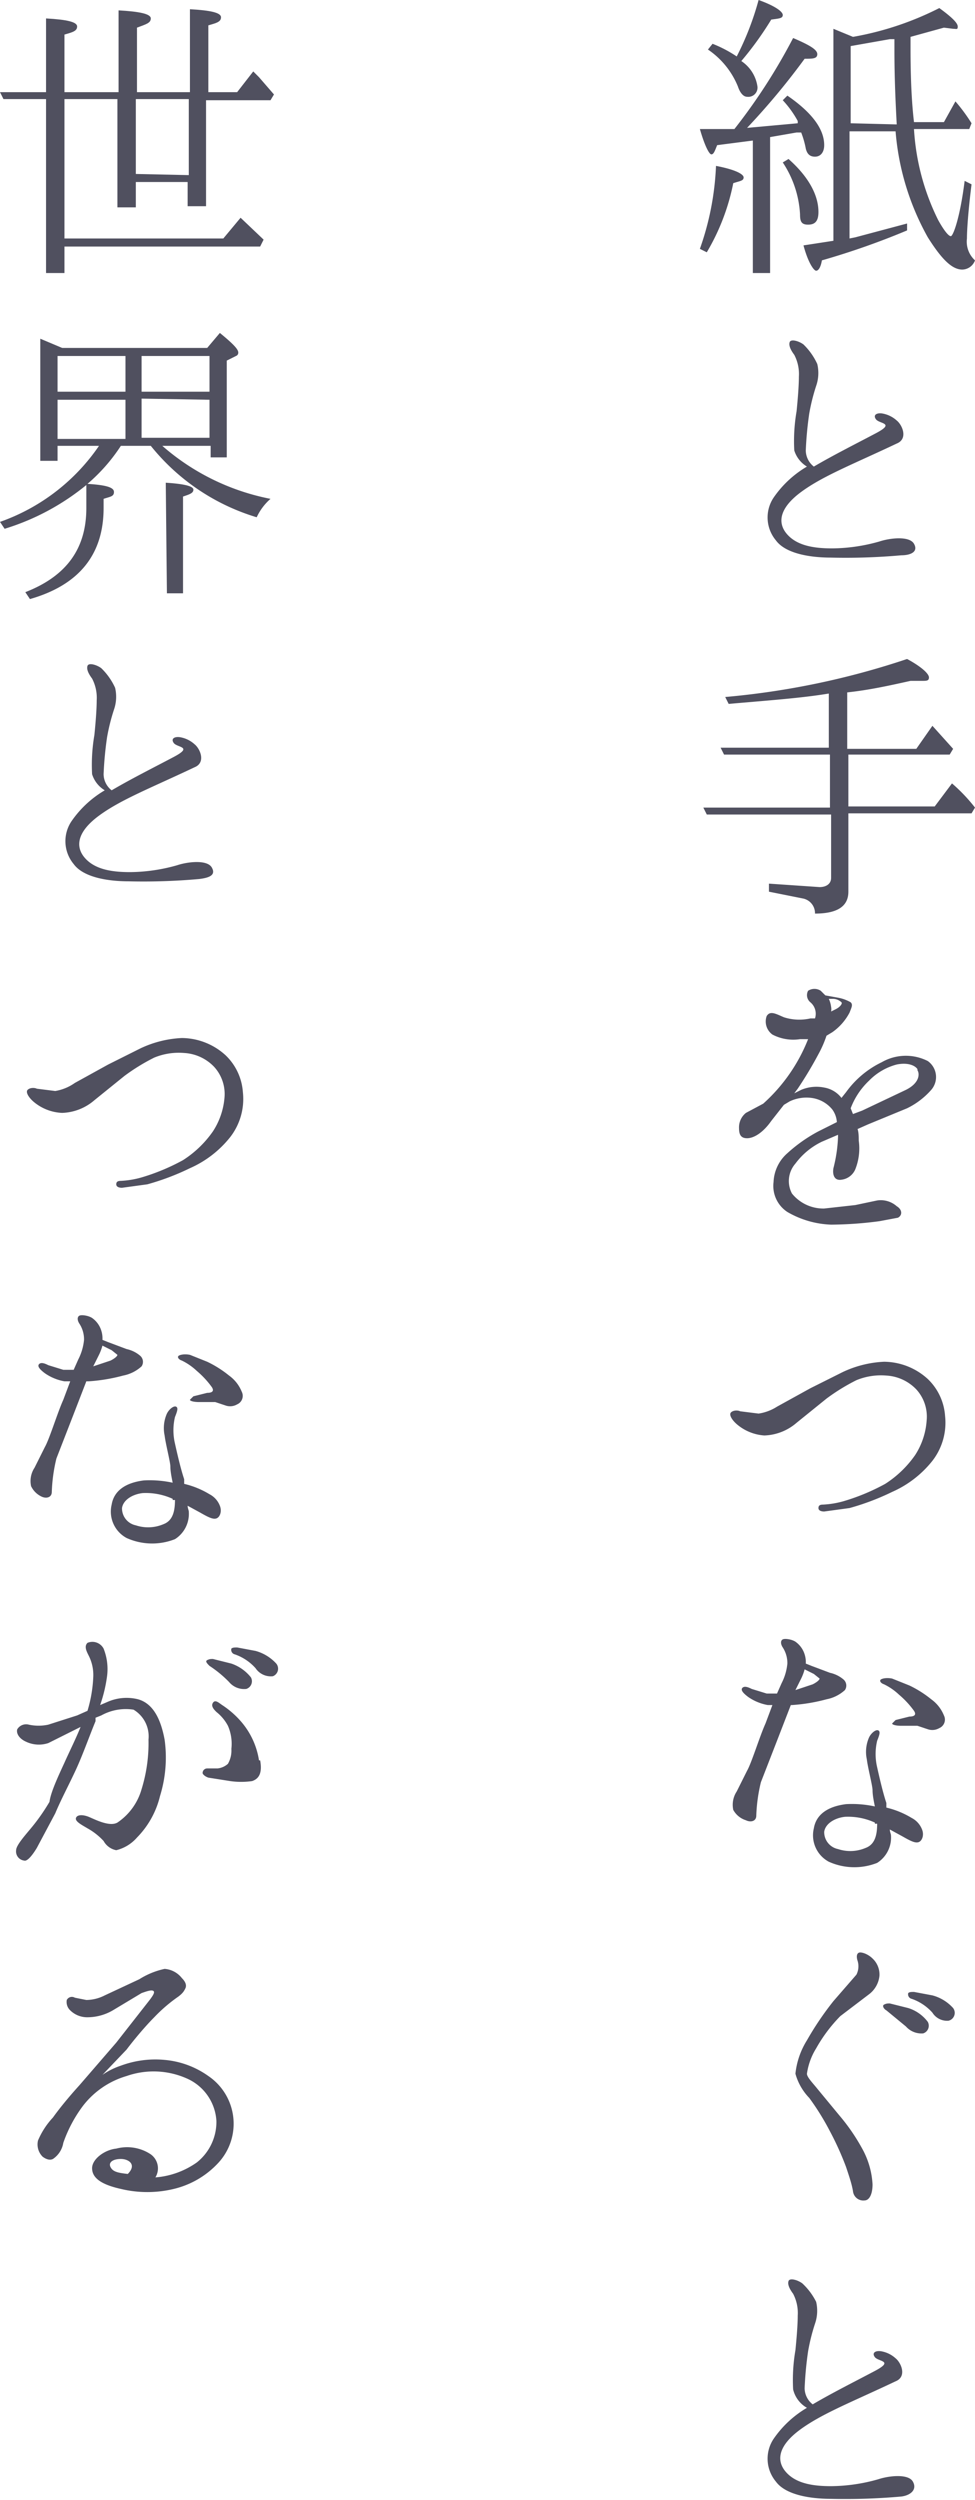 <svg xmlns="http://www.w3.org/2000/svg" width="84.7" height="217" viewBox="0 0 84.7 217"><title>key_h1</title><g id="901f5c45-cca8-4af3-9609-29e011ffefd7" data-name="レイヤー 2"><g id="e7adb887-4485-433e-93c9-2d6a15d0fe5a" data-name="文字"><path d="M62.2,14.4c1.6.3,2.4.7,2.4,1s-.3.3-.9.5a19,19,0,0,1-2.3,6l-.6-.3A24.4,24.4,0,0,0,62.2,14.4ZM68.9,3.3c1.4.6,2.1,1,2.1,1.4s-.4.4-1.1.4a61.8,61.8,0,0,1-5,6l4.4-.4v-.2a8.9,8.9,0,0,0-1.3-1.8l.4-.4q3.2,2.2,3.2,4.3c0,.6-.3,1-.8,1s-.7-.3-.8-.7a7.8,7.8,0,0,0-.4-1.4h-.4l-2.3.4V23.7H65.4V12.2l-3.1.4c-.2.5-.3.8-.5.8s-.6-.8-1-2.2h3A50.4,50.4,0,0,0,68.9,3.3ZM65.9,0C67.3.5,68,1,68,1.3s-.3.3-1,.4a28.5,28.5,0,0,1-2.6,3.6,3.2,3.2,0,0,1,1.4,2.2.8.8,0,0,1-.9.9c-.3,0-.6-.3-.8-.9a7.1,7.1,0,0,0-2.6-3.2l.4-.5a10.9,10.9,0,0,1,2.1,1.1A25,25,0,0,0,65.9,0Zm5.2,18.4c0,.8-.3,1.1-.9,1.1s-.7-.3-.7-.9a9,9,0,0,0-1.5-4.5l.5-.3C70.2,15.3,71.1,16.9,71.1,18.4Zm3.2,2.2,4.5-1.2V20a66.4,66.4,0,0,1-7.4,2.6c-.1.6-.3.9-.5.9s-.7-.7-1.1-2.2l2.6-.4V2.5l1.7.7A26.7,26.7,0,0,0,81.6.7c1.1.8,1.6,1.3,1.6,1.6s-.1.2-.4.2L82,2.4l-2.9.8V4.2c0,2.6.1,4.7.3,6.4h2.6L83,8.8a15.2,15.2,0,0,1,1.4,1.9l-.2.5H79.4a20.4,20.4,0,0,0,2.1,7.9c.5.9.9,1.4,1.1,1.4s.8-1.6,1.2-4.8l.6.3c-.3,2.4-.4,4-.4,4.7a2.2,2.2,0,0,0,.7,1.9,1.2,1.2,0,0,1-1.1.8c-.9,0-1.8-.9-3-2.8a22.5,22.5,0,0,1-2.8-9.2h-4v9.3Zm3.6-9.8c-.1-1.9-.2-4-.2-6.5V3.4h-.4L73.9,4v6.7Z" style="fill:#50505f"/><path d="M78.3,48.2a54.6,54.6,0,0,1-6.1.2c-2,0-4-.4-4.8-1.5a3.1,3.1,0,0,1-.2-3.7,9.1,9.1,0,0,1,2.9-2.7A2.5,2.5,0,0,1,69,39.1a15.2,15.2,0,0,1,.2-3.4c.1-1,.2-2.2.2-3a3.6,3.6,0,0,0-.4-1.9c-.3-.4-.5-.8-.4-1.1s.8-.1,1.2.2A5.6,5.6,0,0,1,71,31.6a3.4,3.4,0,0,1-.1,1.9,17.3,17.3,0,0,0-.6,2.4,30.8,30.8,0,0,0-.3,3.2,1.8,1.8,0,0,0,.7,1.4c1.7-1,3.7-2,5.4-2.9s.3-.8,0-1.2.1-.6.6-.5a2.5,2.5,0,0,1,1.2.6c.5.4,1,1.6,0,2-3.8,1.8-6.4,2.8-8.3,4.2s-2.1,2.7-1.2,3.7,2.4,1.2,3.9,1.2a15.3,15.3,0,0,0,4.1-.6c.9-.3,2.6-.5,3,.2S79.1,48.2,78.3,48.2Z" style="fill:#50505f"/><path d="M73.7,70h7.5l1.5-2a14.6,14.6,0,0,1,2,2.1l-.3.5H73.7v6.8c0,1.3-1,1.9-2.9,1.9a1.3,1.3,0,0,0-1-1.3l-3-.6v-.7l4.4.3c.6,0,1-.3,1-.8V70.7H61.4l-.3-.6H72.1V65.5H62.9l-.3-.6h9.4V60.2c-2.4.4-5.3.6-8.7.9l-.3-.6a68.5,68.5,0,0,0,15.8-3.3c1.3.7,1.9,1.3,1.9,1.6s-.2.3-.6.3h-1c-1.8.4-3.6.8-5.5,1v4.9h6L81,63l1.8,2-.3.5H73.7Z" style="fill:#50505f"/><path d="M80.9,94.6a6.7,6.7,0,0,1-2.1,1.6l-3.4,1.4-.9.4c.1.3.1.7.1,1a4.9,4.9,0,0,1-.3,2.5,1.5,1.5,0,0,1-1.2.9c-.6.1-.8-.4-.7-1a12.6,12.6,0,0,0,.4-2.7v-.2l-1.4.6a6.2,6.2,0,0,0-2.3,1.9,2.3,2.3,0,0,0-.3,2.6,3.5,3.5,0,0,0,2.8,1.3l2.7-.3,1.9-.4a2.1,2.1,0,0,1,1.7.5c.5.3.5.8.1,1l-1.6.3a33.1,33.1,0,0,1-4.2.3,8.1,8.1,0,0,1-3.8-1.1,2.7,2.7,0,0,1-1.2-2.6,3.5,3.5,0,0,1,1.2-2.5,13.1,13.1,0,0,1,2.7-1.9l1.6-.8a2.1,2.1,0,0,0-.4-1.1,2.8,2.8,0,0,0-1.8-1,3.4,3.4,0,0,0-1.9.3l-.5.3-1.1,1.4c-.7,1-1.5,1.5-2.1,1.5s-.7-.4-.7-.9a1.6,1.6,0,0,1,.6-1.3l1.5-.8a14.8,14.8,0,0,0,3.9-5.6h-.7a3.9,3.9,0,0,1-2.4-.4,1.4,1.4,0,0,1-.5-1.6c.3-.5.8-.2,1.5.1a4.4,4.4,0,0,0,2.3.1h.4a1.3,1.3,0,0,0-.4-1.4.8.8,0,0,1-.2-1,1,1,0,0,1,1.1,0l.4.4,1.1.2a3.4,3.4,0,0,1,1.1.4c.2.2.1.4-.1.9a4.8,4.8,0,0,1-1.5,1.7l-.5.3a9.5,9.5,0,0,1-.7,1.6,34.2,34.2,0,0,1-1.8,3l-.3.4.6-.3a3.4,3.4,0,0,1,2-.2,2.4,2.4,0,0,1,1.5.9l.4-.5a8.2,8.2,0,0,1,3.1-2.6,4.2,4.2,0,0,1,4-.1A1.7,1.7,0,0,1,80.9,94.6Zm-8.7-6.8.4-.2c.4-.2.6-.5.5-.6a1.1,1.1,0,0,0-.7-.3H72a2.3,2.3,0,0,1,.2.7A1,1,0,0,1,72.2,87.8Zm7.5,5c-.2-.3-.8-.6-1.8-.4a5.2,5.2,0,0,0-2.4,1.4,6.4,6.4,0,0,0-1.6,2.4l.2.5.8-.3,3.8-1.8C79.9,94,79.9,93.2,79.7,92.9Z" style="fill:#50505f"/><path d="M80.5,123.3a3.5,3.5,0,0,0-.9-2.7,3.9,3.9,0,0,0-2.6-1.2,5.6,5.6,0,0,0-2.6.4,17.3,17.3,0,0,0-2.6,1.6l-2.6,2.1a4.5,4.5,0,0,1-2.8,1.1,4.1,4.1,0,0,1-2.3-.9c-.5-.4-.8-.9-.6-1.1s.6-.2.8-.1l1.6.2a4.1,4.1,0,0,0,1.6-.6l2.9-1.6,2.8-1.4a9.4,9.4,0,0,1,3.6-.9,5.7,5.7,0,0,1,3.8,1.5,4.9,4.9,0,0,1,1.5,3.2,5.4,5.4,0,0,1-1.1,3.9,9.2,9.2,0,0,1-3.5,2.7,21.5,21.5,0,0,1-3.7,1.4l-2.2.3c-.3,0-.5-.1-.5-.3s.1-.3.4-.3a7.9,7.9,0,0,0,1.8-.3,18.2,18.2,0,0,0,3.6-1.5,9.2,9.2,0,0,0,2.6-2.5A6.3,6.3,0,0,0,80.5,123.3Z" style="fill:#50505f"/><path d="M63.7,157.1a2.1,2.1,0,0,1,.3-1.6l.9-1.8c.4-.7,1.1-3,1.6-4.1l.6-1.6h-.4a4.3,4.3,0,0,1-1.7-.7c-.4-.3-.7-.6-.5-.8s.6,0,.8.1l1.3.4h.9l.4-.9a4.7,4.7,0,0,0,.5-1.7,2.5,2.5,0,0,0-.4-1.4c-.2-.3-.2-.6,0-.7s.8,0,1.1.2a2.1,2.1,0,0,1,.8,1.1,2.2,2.2,0,0,1,.1.8l.5.2,1.6.6a2.7,2.7,0,0,1,1.2.6.7.7,0,0,1,.1.9,3.3,3.3,0,0,1-1.6.8,15.3,15.3,0,0,1-3,.5h-.1l-1.2,3.1-1.4,3.6a14.2,14.2,0,0,0-.4,2.9c0,.5-.5.6-.9.4A1.9,1.9,0,0,1,63.7,157.1Zm5.4-10.4,1.5-.5c.4-.2.6-.4.6-.5l-.5-.4-.8-.4a4.5,4.5,0,0,1-.3.8ZM76,156.8c-.1-.5-.2-1-.2-1.4s-.4-1.9-.5-2.7a3.1,3.1,0,0,1,.2-1.9c.2-.4.6-.7.8-.6s.1.4-.1.9a5,5,0,0,0,0,2.3c.2.9.5,2.2.8,3.1v.4a7.6,7.6,0,0,1,2.2.9,1.9,1.9,0,0,1,.9,1c.2.5,0,1-.3,1.1s-.7-.1-1.4-.5l-1.1-.6c0,.2.1.4.1.5a2.6,2.6,0,0,1-1.2,2.4,5.4,5.4,0,0,1-4.2-.1,2.6,2.6,0,0,1-1.3-2.9c.2-1.2,1.2-1.9,2.8-2.1A9.4,9.4,0,0,1,76,156.8Zm0,1.4a5.6,5.6,0,0,0-2.6-.5c-.9.1-1.7.6-1.8,1.3a1.5,1.5,0,0,0,1.2,1.5,3.4,3.4,0,0,0,2.4-.1c.8-.3,1-1.1,1-2.1H76Zm6-9.3a.8.8,0,0,1-.4,1.1,1.2,1.2,0,0,1-1,.1l-.9-.3H78.3c-.5,0-.8-.1-.8-.2l.3-.3,1.2-.3c.5,0,.6-.2.4-.5a7.9,7.9,0,0,0-1.3-1.4,5.2,5.2,0,0,0-1.3-.9c-.3-.1-.4-.3-.3-.4s.5-.2,1-.1l1.5.6a9.5,9.5,0,0,1,1.9,1.2A3.2,3.2,0,0,1,82,148.9Z" style="fill:#50505f"/><path d="M70.9,177.8a5.7,5.7,0,0,0-.8,2.2c0,.3.5.8.9,1.3l1.9,2.3a17.2,17.2,0,0,1,2,2.9,7.2,7.2,0,0,1,.9,3.1c0,.9-.3,1.4-.7,1.4a.9.9,0,0,1-1-.8c-.1-.6-.3-1.2-.6-2.1a25.7,25.7,0,0,0-1.4-3.1,22,22,0,0,0-1.8-2.9,4.9,4.9,0,0,1-1.2-2.1,6.8,6.8,0,0,1,1-2.9,26.5,26.5,0,0,1,2.3-3.4l2-2.3a1.6,1.6,0,0,0,.1-1.2c-.1-.3-.1-.6.1-.7s.8.1,1.2.5a1.9,1.9,0,0,1,.6,1.5,2.3,2.3,0,0,1-.9,1.6L73,175A13.2,13.2,0,0,0,70.9,177.8Zm7.8-1.9-1.7-1.4c-.2-.1-.4-.4-.2-.5s.3-.1.5-.1l1.6.4a3.4,3.4,0,0,1,1.7,1.2.7.7,0,0,1-.4,1A1.8,1.8,0,0,1,78.7,175.9Zm2.3-1.2a4.3,4.3,0,0,0-1.8-1.2.4.4,0,0,1-.3-.5c.1-.1.3-.1.5-.1l1.6.3a3.7,3.7,0,0,1,1.8,1.1.7.7,0,0,1-.4,1.1A1.5,1.5,0,0,1,81,174.7Z" style="fill:#50505f"/><path d="M78.3,216.7a54.7,54.7,0,0,1-6.1.2c-2,0-4-.4-4.8-1.5a3.1,3.1,0,0,1-.2-3.7,9.1,9.1,0,0,1,2.9-2.7,2.5,2.5,0,0,1-1.2-1.6,15.2,15.2,0,0,1,.2-3.4c.1-1,.2-2.2.2-3a3.6,3.6,0,0,0-.4-1.9c-.3-.4-.5-.8-.4-1.1s.8-.1,1.2.2a5.6,5.6,0,0,1,1.2,1.6,3.4,3.4,0,0,1-.1,1.9,17.3,17.3,0,0,0-.6,2.4,30.8,30.8,0,0,0-.3,3.2,1.8,1.8,0,0,0,.7,1.4c1.7-1,3.7-2,5.4-2.9s.3-.8,0-1.2.1-.6.6-.5a2.5,2.5,0,0,1,1.2.6c.5.4,1,1.6,0,2-3.8,1.8-6.4,2.8-8.3,4.2s-2.1,2.7-1.2,3.7,2.4,1.2,3.9,1.2a15.3,15.3,0,0,0,4.1-.6c.9-.3,2.6-.5,3,.2S79.1,216.6,78.3,216.7Z" style="fill:#50505f"/><path d="M11.8,15.8V18H10.2V8.6H5.6V20.7H19.4l1.5-1.8,2,1.9-.3.6H5.6v2.3H4V8.6H.3L0,8H4V1.6c1.8.1,2.7.3,2.7.7s-.4.5-1.1.7V8h4.7V.9c1.8.1,2.8.3,2.8.7s-.4.5-1.2.8V8h4.6V.8c1.8.1,2.7.3,2.7.7s-.4.5-1.1.7V8h2.5l1.4-1.8.5.5,1.3,1.5-.3.5H17.9v9.2H16.3V15.8Zm4.6-.6V8.6H11.8v6.5Z" style="fill:#50505f"/><path d="M18,30.2l1.1-1.3c1.1.9,1.6,1.4,1.6,1.7a.3.3,0,0,1-.2.3l-.8.4v8.4H18.3v-1H14.1a20.1,20.1,0,0,0,9.4,4.6,4.8,4.8,0,0,0-1.2,1.6,18.7,18.7,0,0,1-9.2-6.2H10.5A15.3,15.3,0,0,1,7.6,42c1.6.1,2.3.3,2.3.7s-.3.4-.9.6v.8c0,4.1-2.2,6.7-6.4,7.9l-.4-.6c3.6-1.4,5.3-3.8,5.3-7.3v-2A20.8,20.8,0,0,1,.4,45.9L0,45.3a17.4,17.4,0,0,0,8.6-6.6H5V40H3.5V29.4l1.9.8ZM5,34h5.9V30.9H5Zm5.9,4.1V34.7H5v3.4ZM12.3,34h5.9V30.9H12.3Zm0,.6v3.4h5.9V34.7Zm2.1,7.3c1.6.1,2.4.3,2.4.6s-.3.4-.9.6v8.4H14.5Z" style="fill:#50505f"/><path d="M17.3,76.3a54.6,54.6,0,0,1-6.1.2c-2,0-4-.4-4.8-1.5a3.1,3.1,0,0,1-.2-3.7,9.1,9.1,0,0,1,2.9-2.7A2.5,2.5,0,0,1,8,67.2a15.2,15.2,0,0,1,.2-3.4c.1-1,.2-2.2.2-3a3.6,3.6,0,0,0-.4-1.9c-.3-.4-.5-.8-.4-1.1s.8-.1,1.2.2A5.6,5.6,0,0,1,10,59.7a3.4,3.4,0,0,1-.1,1.9A17.3,17.3,0,0,0,9.3,64,30.8,30.8,0,0,0,9,67.2a1.8,1.8,0,0,0,.7,1.4c1.7-1,3.7-2,5.4-2.9s.3-.8,0-1.2.1-.6.6-.5a2.5,2.5,0,0,1,1.2.6c.5.4,1,1.6,0,2-3.8,1.8-6.4,2.8-8.3,4.2s-2.1,2.7-1.2,3.7,2.4,1.2,3.9,1.2a15.3,15.3,0,0,0,4.1-.6c.9-.3,2.6-.5,3,.2S18.1,76.2,17.3,76.3Z" style="fill:#50505f"/><path d="M19.5,95.3a3.5,3.5,0,0,0-.9-2.7A3.9,3.9,0,0,0,16,91.4a5.6,5.6,0,0,0-2.6.4,17.2,17.2,0,0,0-2.6,1.6L8.2,95.5a4.5,4.5,0,0,1-2.8,1.1A4.1,4.1,0,0,1,3,95.7c-.5-.4-.8-.9-.6-1.1s.6-.2.8-.1l1.6.2A4.1,4.1,0,0,0,6.5,94l2.9-1.6L12.2,91a9.4,9.4,0,0,1,3.6-.9,5.7,5.7,0,0,1,3.8,1.5,4.9,4.9,0,0,1,1.5,3.2,5.4,5.4,0,0,1-1.1,3.9,9.2,9.2,0,0,1-3.5,2.7,21.5,21.5,0,0,1-3.7,1.4l-2.2.3c-.3,0-.5-.1-.5-.3s.1-.3.4-.3a7.9,7.9,0,0,0,1.8-.3,18.2,18.2,0,0,0,3.6-1.5,9.2,9.2,0,0,0,2.6-2.5A6.3,6.3,0,0,0,19.5,95.3Z" style="fill:#50505f"/><path d="M2.7,129a2.1,2.1,0,0,1,.3-1.6l.9-1.8c.4-.7,1.1-3,1.6-4.1l.6-1.6H5.6a4.3,4.3,0,0,1-1.7-.7c-.4-.3-.7-.6-.5-.8s.6,0,.8.1l1.3.4h.9l.4-.9a4.7,4.7,0,0,0,.5-1.7,2.5,2.5,0,0,0-.4-1.4c-.2-.3-.2-.6,0-.7s.8,0,1.1.2a2.1,2.1,0,0,1,.8,1.1,2.2,2.2,0,0,1,.1.8l.5.2,1.6.6a2.7,2.7,0,0,1,1.2.6.7.7,0,0,1,.1.9,3.3,3.3,0,0,1-1.6.8,15.3,15.3,0,0,1-3,.5H7.5l-1.2,3.1-1.4,3.6a14.2,14.2,0,0,0-.4,2.9c0,.5-.5.6-.9.4A1.9,1.9,0,0,1,2.7,129Zm5.4-10.4,1.5-.5c.4-.2.6-.4.6-.5l-.5-.4-.8-.4a4.5,4.5,0,0,1-.3.8ZM15,128.7c-.1-.5-.2-1-.2-1.4s-.4-1.9-.5-2.7a3.1,3.1,0,0,1,.2-1.9c.2-.4.6-.7.8-.6s.1.4-.1.9a5,5,0,0,0,0,2.3c.2.9.5,2.2.8,3.1v.4a7.6,7.6,0,0,1,2.2.9,1.9,1.9,0,0,1,.9,1c.2.5,0,1-.3,1.1s-.7-.1-1.4-.5l-1.1-.6c0,.2.1.4.1.5a2.6,2.6,0,0,1-1.2,2.4,5.4,5.4,0,0,1-4.2-.1,2.6,2.6,0,0,1-1.3-2.9c.2-1.2,1.2-1.9,2.8-2.1A9.4,9.4,0,0,1,15,128.7Zm0,1.4a5.6,5.6,0,0,0-2.6-.5c-.9.1-1.7.6-1.8,1.3a1.5,1.5,0,0,0,1.2,1.5,3.4,3.4,0,0,0,2.4-.1c.8-.3,1-1.1,1-2.1H15Zm6-9.3a.8.8,0,0,1-.4,1.1,1.2,1.2,0,0,1-1,.1l-.9-.3H17.3c-.5,0-.8-.1-.8-.2l.3-.3,1.2-.3c.5,0,.6-.2.4-.5a7.9,7.9,0,0,0-1.3-1.4,5.2,5.2,0,0,0-1.3-.9c-.3-.1-.4-.3-.3-.4s.5-.2,1-.1l1.5.6a9.5,9.5,0,0,1,1.9,1.2A3.2,3.2,0,0,1,21,120.8Z" style="fill:#50505f"/><path d="M5.6,153c.4-.9,1-2.1,1.4-3.1l-1,.5-1.8.9a2.6,2.6,0,0,1-1.9-.1c-.7-.3-.9-.8-.8-1.1a.9.9,0,0,1,1-.4,4,4,0,0,0,1.7,0l2.5-.8.9-.4a11.8,11.8,0,0,0,.5-2.9,3.7,3.7,0,0,0-.4-1.9c-.2-.4-.4-.8-.1-1.1a1.1,1.1,0,0,1,1.4.5,4.8,4.8,0,0,1,.3,2.4,12.6,12.6,0,0,1-.6,2.5l.7-.3a4.1,4.1,0,0,1,2.6-.2c1.4.4,2,1.9,2.3,3.5a11.3,11.3,0,0,1-.4,4.9,7.7,7.7,0,0,1-2,3.6,3.5,3.5,0,0,1-1.8,1.1,1.6,1.6,0,0,1-1.1-.8,5.6,5.6,0,0,0-1.4-1.1c-.5-.3-1.1-.6-1-.9s.6-.3,1.1-.1,1.8.9,2.5.5a5.2,5.2,0,0,0,2.1-2.9,13.5,13.5,0,0,0,.6-4.3,2.7,2.7,0,0,0-1.3-2.6,4.4,4.4,0,0,0-2.8.5l-.5.2v.3c-.5,1.2-1.1,2.9-1.7,4.2s-1.3,2.6-1.8,3.8l-1.6,3c-.3.5-.8,1.2-1.1,1.1a.8.8,0,0,1-.7-.9c0-.4.7-1.2,1.2-1.8a17.2,17.2,0,0,0,1.7-2.4C4.4,155.6,5,154.3,5.6,153Zm17-.2c.2,1.1-.1,1.6-.7,1.8a6.7,6.7,0,0,1-1.9,0l-1.9-.3c-.3-.1-.5-.3-.5-.4a.4.4,0,0,1,.4-.4h.9a1.6,1.6,0,0,0,.9-.4,2.3,2.3,0,0,0,.3-1.3,3.9,3.9,0,0,0-.3-2,3.8,3.8,0,0,0-1-1.2c-.2-.2-.5-.5-.3-.8s.5,0,.8.2a7.9,7.9,0,0,1,1.7,1.5A6.7,6.7,0,0,1,22.5,152.8ZM19.9,146a10,10,0,0,0-1.7-1.4c-.2-.2-.4-.4-.2-.5s.3-.1.5-.1l1.6.4a3.7,3.7,0,0,1,1.7,1.2.7.7,0,0,1-.4,1A1.7,1.7,0,0,1,19.9,146Zm2.3-1.2a4.3,4.3,0,0,0-1.8-1.2.4.4,0,0,1-.3-.5c.1-.1.3-.1.5-.1l1.6.3a3.8,3.8,0,0,1,1.8,1.1.7.7,0,0,1-.3,1.1A1.6,1.6,0,0,1,22.2,144.8Z" style="fill:#50505f"/><path d="M13,173.6c.3-.4.5-.7.3-.8s-.7.1-1,.2l-2.5,1.5a4.4,4.4,0,0,1-2.2.6,2.1,2.1,0,0,1-1.5-.6,1,1,0,0,1-.3-.9.5.5,0,0,1,.7-.2l1,.2a3.6,3.6,0,0,0,1.6-.4l3-1.4a6.8,6.8,0,0,1,2.2-.9,2.1,2.1,0,0,1,1.5.8c.4.4.4.7.3.9s-.2.4-.6.7a13.5,13.5,0,0,0-2.1,1.8c-.8.8-1.8,2-2.4,2.8l-2.1,2.2a6.2,6.2,0,0,1,1.6-.8,8.6,8.6,0,0,1,3.8-.5,7.7,7.7,0,0,1,3.8,1.4,5,5,0,0,1,.9,7.5,7.7,7.7,0,0,1-3.9,2.3,9.8,9.8,0,0,1-4.6,0c-1.8-.4-2.5-1-2.5-1.8s1.1-1.6,2.1-1.7a3.7,3.7,0,0,1,3,.5,1.5,1.5,0,0,1,.4,2,7.2,7.2,0,0,0,3.6-1.3,4.5,4.5,0,0,0,1.7-3.6,4.3,4.3,0,0,0-2.6-3.7,7.1,7.1,0,0,0-5.2-.2,7.4,7.4,0,0,0-3.8,2.6A11.8,11.8,0,0,0,5.5,186a2.1,2.1,0,0,1-.9,1.4c-.2.1-.5.1-.9-.2a1.5,1.5,0,0,1-.4-1.4,6.8,6.8,0,0,1,1.3-2c.5-.7,1.3-1.7,2.3-2.8l3.2-3.7Zm-1.9,15.1c.8-.8.1-1.3-.6-1.3s-1.1.3-.9.7S10.2,188.6,11.1,188.7Z" style="fill:#50505f"/></g></g></svg>